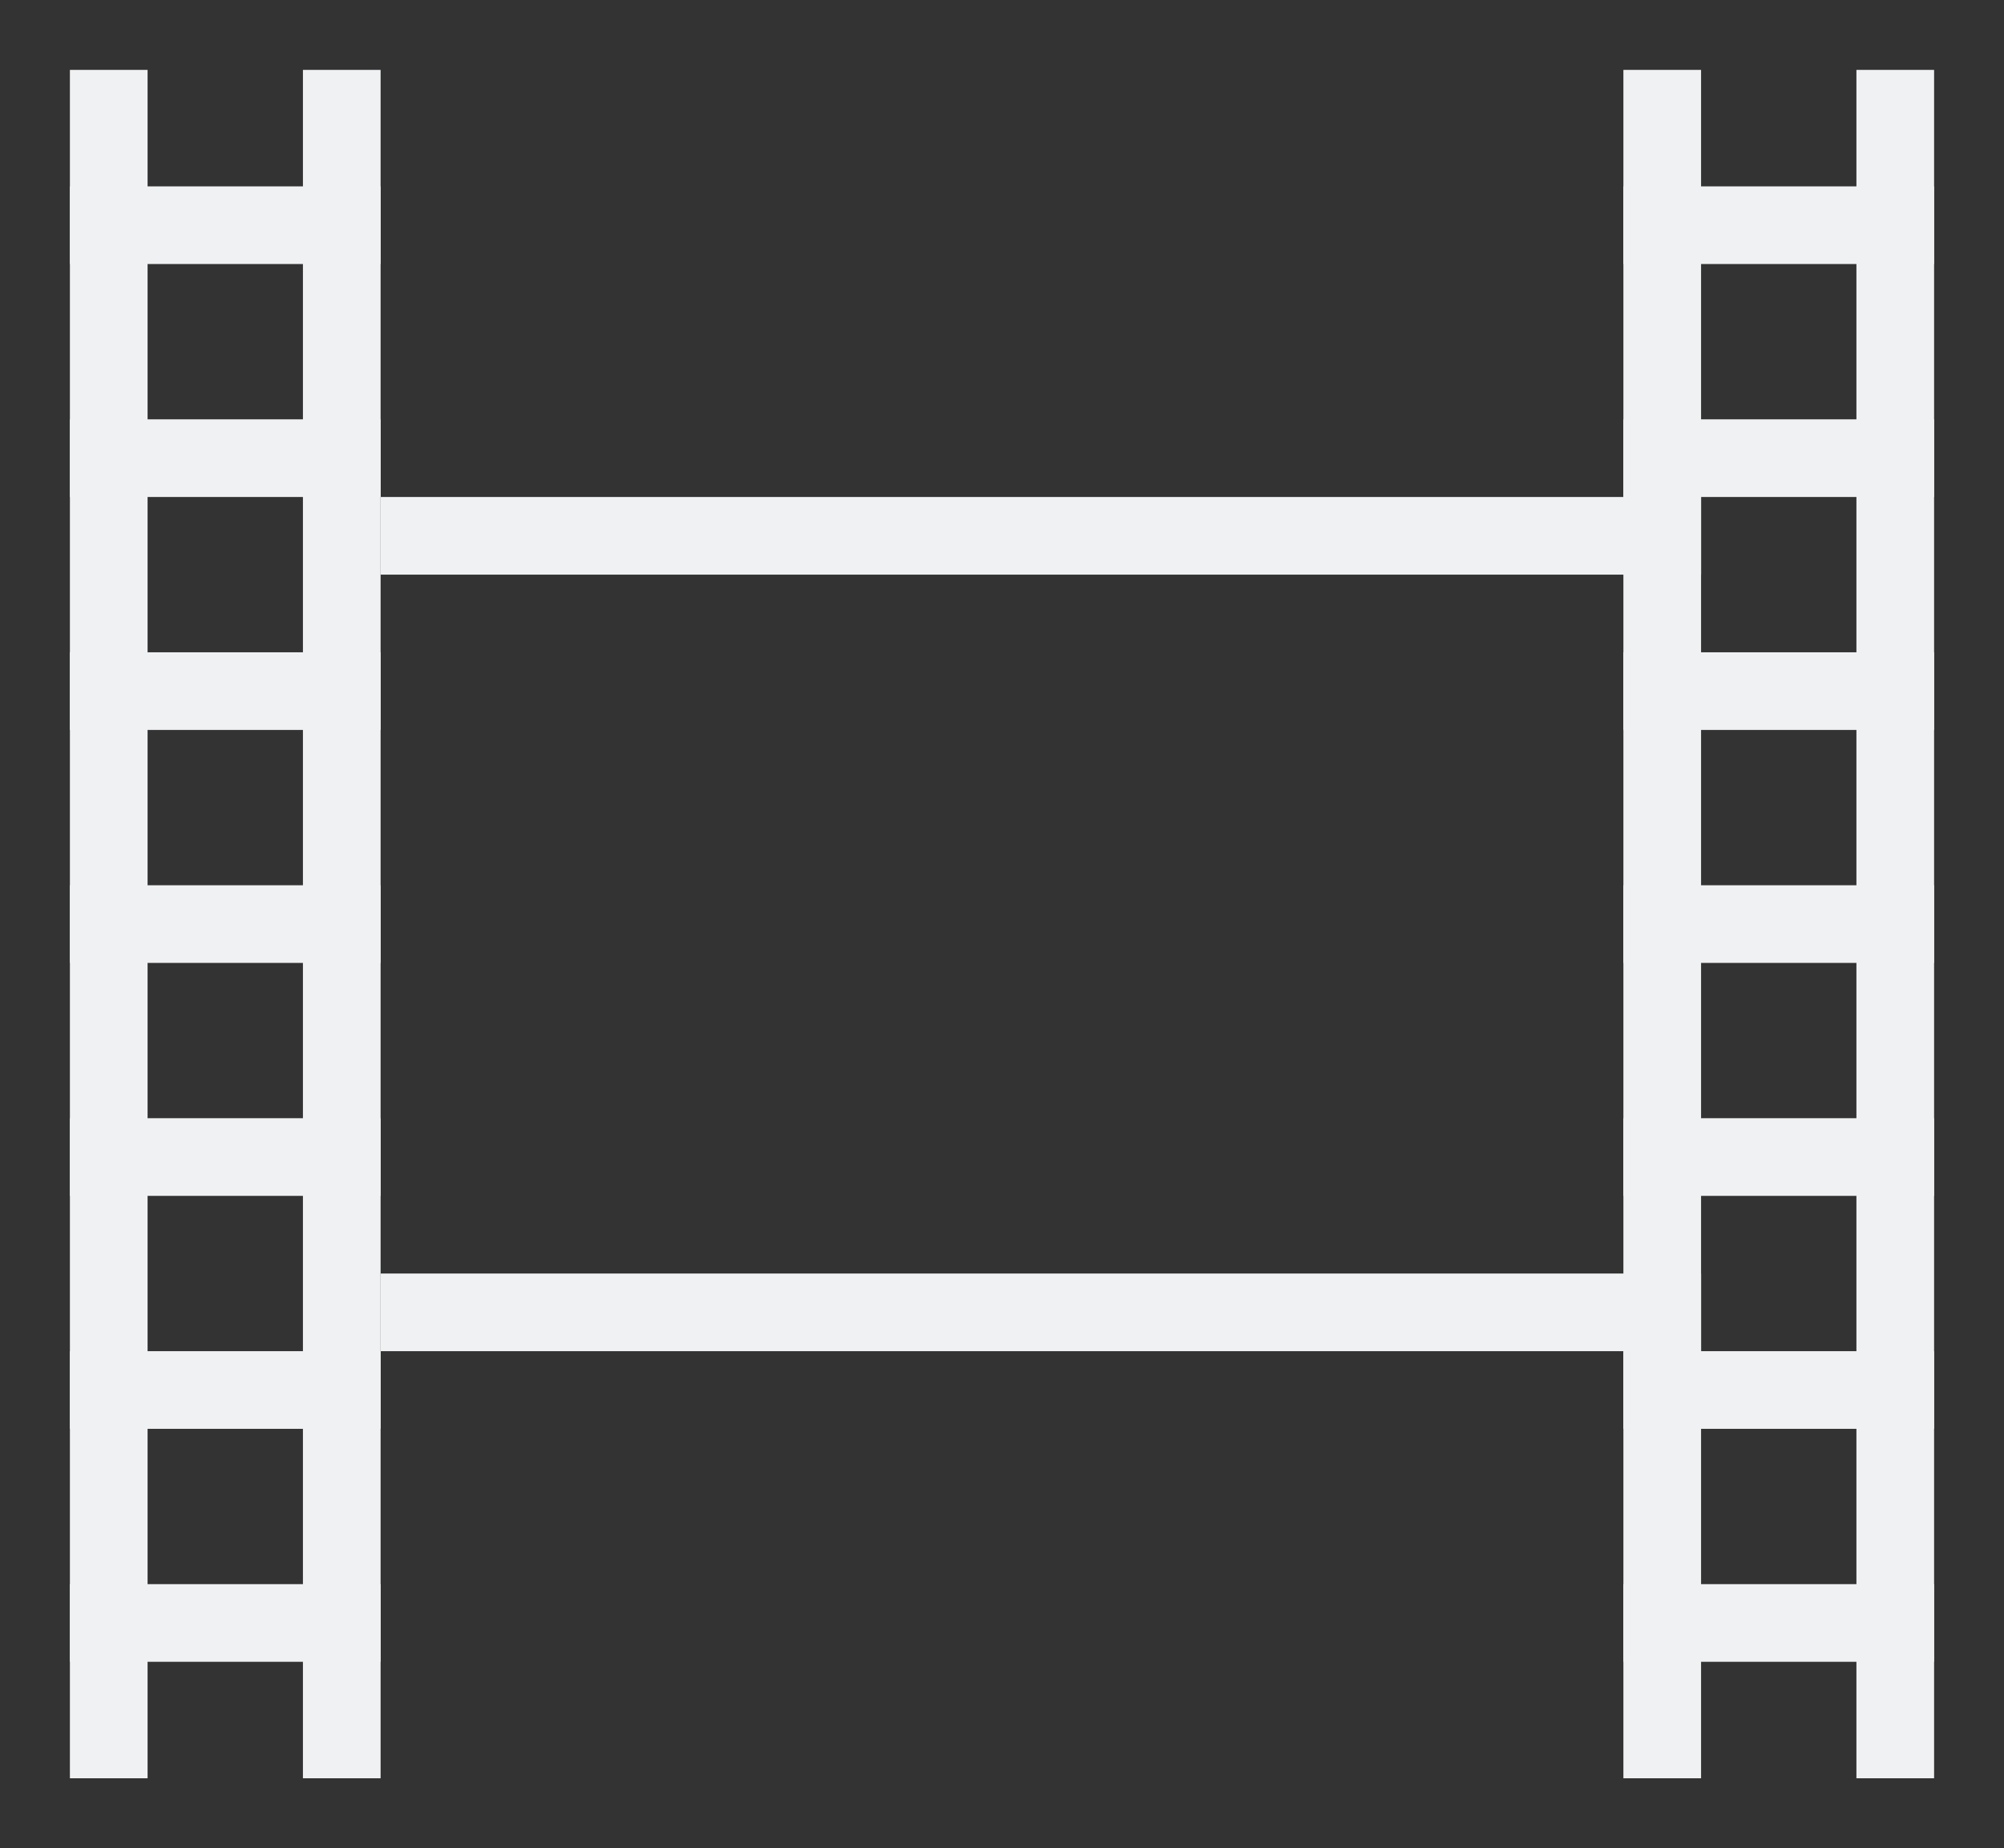 <?xml version="1.0" encoding="utf-8"?>
<!-- Generator: Adobe Illustrator 19.2.1, SVG Export Plug-In . SVG Version: 6.00 Build 0)  -->
<svg version="1.1" xmlns="http://www.w3.org/2000/svg" xmlns:xlink="http://www.w3.org/1999/xlink" x="0px" y="0px"
	 viewBox="0 0 25.8 23.8" style="enable-background:new 0 0 25.8 23.8;" xml:space="preserve">
<rect x="0" y="0" width="25.8" height="23.8" fill="#333333" stroke="none"/>
<style type="text/css">
	.st0{display:none;}
	.st1{display:inline;fill:none;stroke:#000000;stroke-miterlimit:10;}
	.st2{fill:none;stroke:#F0F1F2;stroke-miterlimit:10;}
</style>
<g id="Layer_1" class="st0">
	<line id="XMLID_11_" class="st1" x1="1.5" y1="0.9" x2="1.5" y2="22.9"/>
	<line id="XMLID_12_" class="st1" x1="24.5" y1="0.9" x2="24.5" y2="22.9"/>
	<line id="XMLID_13_" class="st1" x1="4.5" y1="0.9" x2="4.5" y2="22.9"/>
	<line id="XMLID_14_" class="st1" x1="21.5" y1="0.9" x2="21.5" y2="22.9"/>
	<line id="XMLID_15_" class="st1" x1="5" y1="16.9" x2="22" y2="16.9"/>
	<line id="XMLID_16_" class="st1" x1="5" y1="6.9" x2="22" y2="6.9"/>
	<line id="XMLID_17_" class="st1" x1="1" y1="2.9" x2="5" y2="2.9"/>
	<line id="XMLID_18_" class="st1" x1="1" y1="5.9" x2="5" y2="5.9"/>
	<line id="XMLID_19_" class="st1" x1="1" y1="8.9" x2="5" y2="8.9"/>
	<line id="XMLID_22_" class="st1" x1="1" y1="11.9" x2="5" y2="11.9"/>
	<line id="XMLID_21_" class="st1" x1="1" y1="14.9" x2="5" y2="14.9"/>
	<line id="XMLID_20_" class="st1" x1="1" y1="17.9" x2="5" y2="17.9"/>
	<line id="XMLID_23_" class="st1" x1="1" y1="20.9" x2="5" y2="20.9"/>
	<line id="XMLID_30_" class="st1" x1="21" y1="2.9" x2="25" y2="2.9"/>
	<line id="XMLID_29_" class="st1" x1="21" y1="5.9" x2="25" y2="5.9"/>
	<line id="XMLID_28_" class="st1" x1="21" y1="8.9" x2="25" y2="8.9"/>
	<line id="XMLID_27_" class="st1" x1="21" y1="11.9" x2="25" y2="11.9"/>
	<line id="XMLID_26_" class="st1" x1="21" y1="14.9" x2="25" y2="14.9"/>
	<line id="XMLID_25_" class="st1" x1="21" y1="17.9" x2="25" y2="17.9"/>
	<line id="XMLID_24_" class="st1" x1="21" y1="20.9" x2="25" y2="20.9"/>
</g>
<g id="Livello_2">
	<line id="XMLID_40_" class="st2" x1="1.4" y1="0.9" x2="1.4" y2="22.9"/>
	<line id="XMLID_39_" class="st2" x1="24.4" y1="0.9" x2="24.4" y2="22.9"/>
	<line id="XMLID_38_" class="st2" x1="4.4" y1="0.9" x2="4.4" y2="22.9"/>
	<line id="XMLID_37_" class="st2" x1="21.4" y1="0.9" x2="21.4" y2="22.9"/>
	<line id="XMLID_36_" class="st2" x1="4.9" y1="16.9" x2="21.9" y2="16.9"/>
	<line id="XMLID_35_" class="st2" x1="4.9" y1="6.9" x2="21.9" y2="6.9"/>
	<line id="XMLID_34_" class="st2" x1="0.9" y1="2.9" x2="4.9" y2="2.9"/>
	<line id="XMLID_33_" class="st2" x1="0.9" y1="5.9" x2="4.9" y2="5.9"/>
	<line id="XMLID_32_" class="st2" x1="0.9" y1="8.9" x2="4.9" y2="8.9"/>
	<line id="XMLID_31_" class="st2" x1="0.9" y1="11.9" x2="4.9" y2="11.9"/>
	<line id="XMLID_10_" class="st2" x1="0.9" y1="14.9" x2="4.9" y2="14.9"/>
	<line id="XMLID_9_" class="st2" x1="0.9" y1="17.9" x2="4.9" y2="17.9"/>
	<line id="XMLID_8_" class="st2" x1="0.9" y1="20.9" x2="4.9" y2="20.9"/>
	<line id="XMLID_7_" class="st2" x1="20.9" y1="2.9" x2="24.9" y2="2.9"/>
	<line id="XMLID_6_" class="st2" x1="20.9" y1="5.9" x2="24.9" y2="5.9"/>
	<line id="XMLID_5_" class="st2" x1="20.9" y1="8.9" x2="24.9" y2="8.9"/>
	<line id="XMLID_4_" class="st2" x1="20.9" y1="11.9" x2="24.9" y2="11.9"/>
	<line id="XMLID_3_" class="st2" x1="20.9" y1="14.9" x2="24.9" y2="14.9"/>
	<line id="XMLID_2_" class="st2" x1="20.9" y1="17.9" x2="24.9" y2="17.9"/>
	<line id="XMLID_1_" class="st2" x1="20.9" y1="20.9" x2="24.9" y2="20.9"/>
</g>
</svg>
